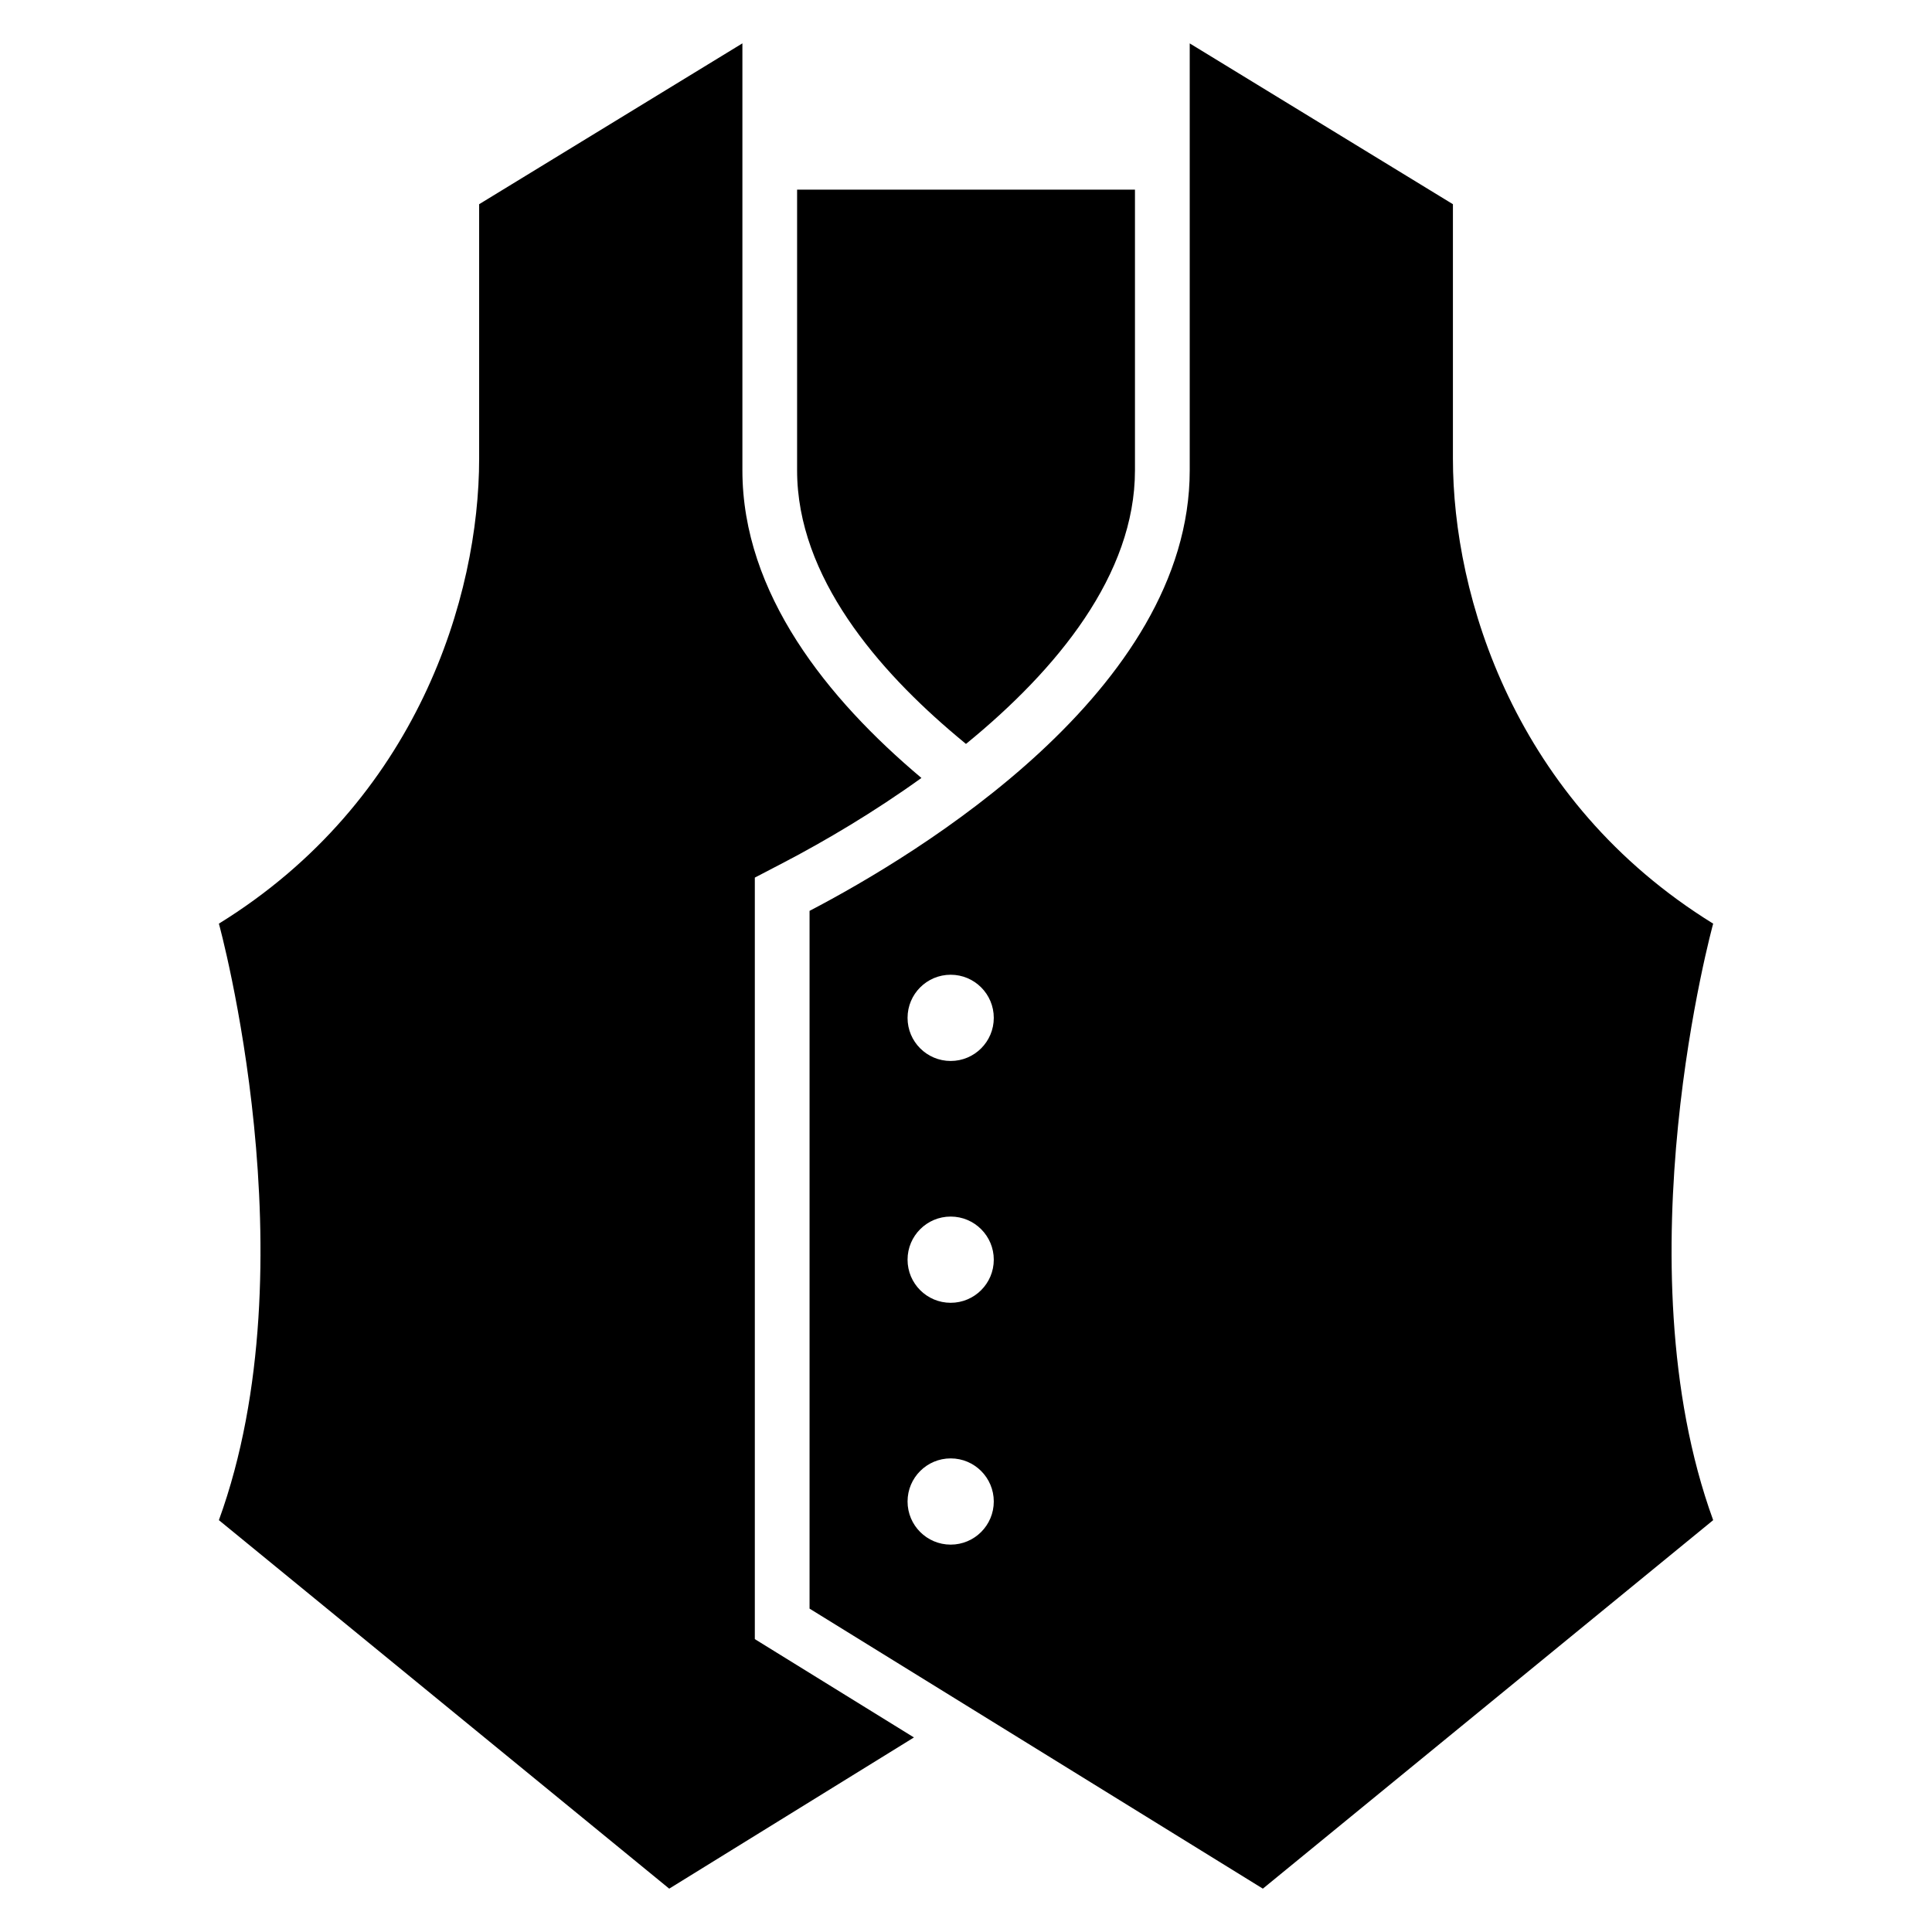 <?xml version="1.0" encoding="UTF-8"?>
<!-- Uploaded to: SVG Repo, www.svgrepo.com, Generator: SVG Repo Mixer Tools -->
<svg fill="#000000" width="800px" height="800px" version="1.1" viewBox="144 144 512 512" xmlns="http://www.w3.org/2000/svg">
 <path d="m529.04 198.12v67.426c0 36.426 16.277 90.672 68.969 123.23 0 0-24.805 89.902 0 158.08l-119.34 97.656-120.13-74.211v-184.91c28.719-14.992 100.75-58.418 100.75-116.74v-113.15l69.754 42.621zm-84.262-3.883v74.41c0 27.598-20.57 52.75-44.785 72.504l-2.481-2.07c-20.539-17.277-42.273-42.047-42.273-70.418v-74.41h89.539zm-173.8 3.883v67.426c0 36.426-16.277 90.672-68.969 123.23 0 0 24.805 89.902 0 158.08l119.34 97.656 64.855-40.07-42.168-26.059v-201.81l7.801-4.066c10.898-5.699 23.746-13.27 36.352-22.34-24.895-20.934-47.445-48.895-47.445-81.527v-113.15l-69.754 42.621zm124.96 332.37c6.316 0 11.426 5.125 11.426 11.426 0 6.316-5.125 11.426-11.426 11.426-6.316 0-11.426-5.125-11.426-11.426 0-6.316 5.125-11.426 11.426-11.426zm0-64.086c6.316 0 11.426 5.125 11.426 11.426 0 6.316-5.125 11.426-11.426 11.426-6.316 0-11.426-5.125-11.426-11.426 0-6.316 5.125-11.426 11.426-11.426zm0-64.086c6.316 0 11.426 5.125 11.426 11.426 0 6.316-5.125 11.426-11.426 11.426-6.316 0-11.426-5.125-11.426-11.426 0-6.316 5.125-11.426 11.426-11.426z" fill-rule="evenodd"/>
</svg>